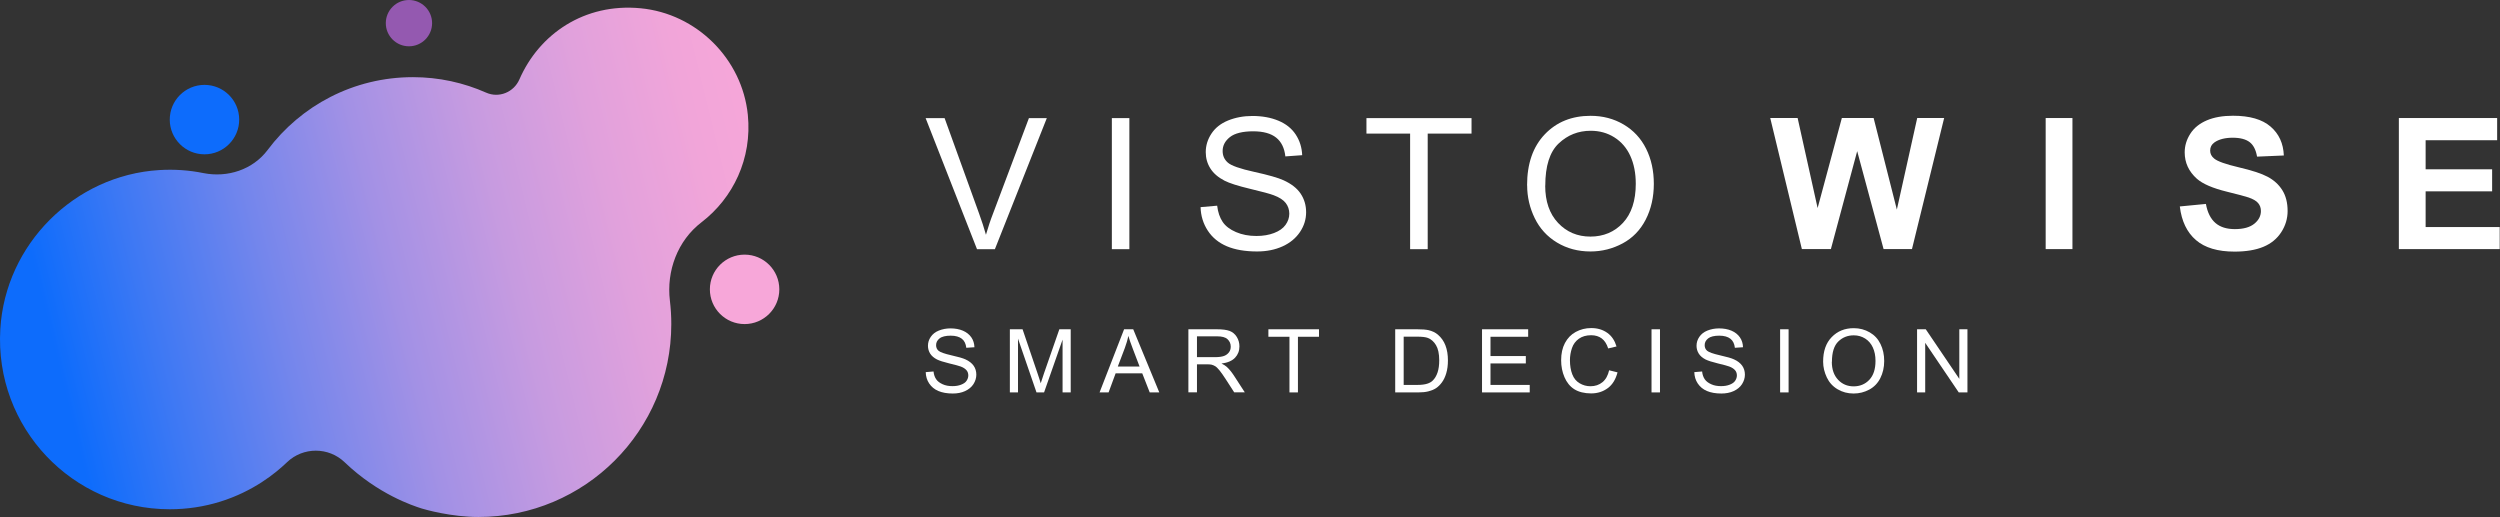 <svg width="324" height="67" viewBox="0 0 324 67" fill="none" xmlns="http://www.w3.org/2000/svg">
<rect x="0" y="0" width="324" height="67" fill="#333333" stroke="none"/>
<g clip-path="url(#clip0_188_1755)">
<path d="M96.92 14.89C96.19 7.63 90.28 1.76 83.01 1.07C75.74 0.38 69.88 4.4 67.31 10.3C66.58 11.96 64.67 12.74 63.01 12.01C60.1 10.72 56.89 10 53.51 10C45.81 10 38.98 13.7 34.69 19.43C32.77 21.99 29.49 23.06 26.35 22.43C24.52 22.06 22.61 21.92 20.65 22.04C9.65 22.71 0.69 31.66 0.04 42.65C-0.72 55.41 9.4 66 22 66C24.27 66 26.46 65.66 28.52 65.02C32.81 63.69 35.68 61.35 37.14 59.96L37.2 59.9C39.29 57.91 42.57 57.91 44.66 59.9L44.72 59.96C49.02 64.06 53.51 65.54 54.65 65.9C55.1 66.04 58.46 67 62 67C75.81 67 87 55.81 87 42C87 40.98 86.94 39.97 86.82 38.98C86.35 35.11 87.82 31.18 90.91 28.81C95 25.68 97.49 20.56 96.92 14.89Z" fill="url(#paint0_linear_188_1755)"/>
<path d="M26.5 20C28.985 20 31 17.985 31 15.5C31 13.015 28.985 11 26.5 11C24.015 11 22 13.015 22 15.5C22 17.985 24.015 20 26.5 20Z" fill="#0D6CFC"/>
<path d="M96.5 42C98.985 42 101 39.985 101 37.5C101 35.015 98.985 33 96.5 33C94.015 33 92 35.015 92 37.5C92 39.985 94.015 42 96.5 42Z" fill="#F7A7D9"/>
<path opacity="0.61" d="M53 6C54.657 6 56 4.657 56 3C56 1.343 54.657 0 53 0C51.343 0 50 1.343 50 3C50 4.657 51.343 6 53 6Z" fill="#D272FF"/>
<path d="M126.619 32.293L119.96 15.307H122.42L126.879 27.646C127.239 28.635 127.539 29.564 127.779 30.424C128.049 29.495 128.349 28.566 128.709 27.646L133.348 15.307H135.668L128.939 32.293H126.609H126.619Z" fill="white"/>
<path d="M144.096 32.293V15.307H146.366V32.293H144.096Z" fill="white"/>
<path d="M155.605 26.845L157.744 26.657C157.844 27.508 158.084 28.2 158.454 28.753C158.824 29.307 159.404 29.742 160.184 30.078C160.964 30.415 161.844 30.583 162.824 30.583C163.694 30.583 164.453 30.454 165.123 30.197C165.793 29.94 166.283 29.594 166.603 29.149C166.923 28.704 167.093 28.22 167.093 27.695C167.093 27.172 166.933 26.697 166.623 26.301C166.313 25.906 165.793 25.57 165.073 25.303C164.613 25.125 163.594 24.848 162.014 24.472C160.434 24.096 159.334 23.741 158.694 23.414C157.874 22.989 157.265 22.465 156.865 21.832C156.465 21.2 156.265 20.497 156.265 19.716C156.265 18.856 156.515 18.055 157.005 17.314C157.494 16.572 158.214 15.999 159.164 15.613C160.114 15.227 161.164 15.03 162.314 15.03C163.584 15.03 164.713 15.237 165.683 15.643C166.653 16.048 167.403 16.641 167.923 17.432C168.443 18.223 168.723 19.113 168.763 20.112L166.583 20.27C166.463 19.192 166.073 18.382 165.393 17.838C164.713 17.294 163.724 17.017 162.404 17.017C161.084 17.017 160.024 17.264 159.394 17.769C158.764 18.273 158.454 18.866 158.454 19.568C158.454 20.181 158.674 20.675 159.124 21.071C159.564 21.466 160.704 21.872 162.554 22.277C164.403 22.683 165.673 23.049 166.353 23.365C167.353 23.82 168.093 24.393 168.563 25.095C169.033 25.797 169.273 26.598 169.273 27.508C169.273 28.417 169.013 29.268 168.483 30.059C167.953 30.85 167.203 31.482 166.223 31.927C165.243 32.372 164.144 32.59 162.914 32.59C161.364 32.59 160.054 32.362 159.004 31.918C157.954 31.473 157.125 30.8 156.535 29.9C155.945 29.001 155.625 27.982 155.595 26.845H155.605Z" fill="white"/>
<path d="M182.751 32.293V17.314H177.092V15.307H190.71V17.314H185.03V32.293H182.761H182.751Z" fill="white"/>
<path d="M197.909 24.027C197.909 21.209 198.678 19.005 200.208 17.403C201.738 15.801 203.718 15.01 206.137 15.01C207.727 15.01 209.157 15.386 210.427 16.137C211.697 16.889 212.666 17.927 213.336 19.271C214.006 20.616 214.336 22.129 214.336 23.83C214.336 25.53 213.986 27.092 213.286 28.457C212.586 29.821 211.587 30.85 210.297 31.542C209.007 32.234 207.617 32.59 206.127 32.59C204.508 32.59 203.068 32.204 201.788 31.433C200.508 30.662 199.548 29.604 198.898 28.269C198.249 26.934 197.919 25.52 197.919 24.027H197.909ZM200.258 24.057C200.258 26.104 200.818 27.715 201.928 28.892C203.038 30.069 204.438 30.662 206.117 30.662C207.797 30.662 209.237 30.069 210.337 28.882C211.437 27.695 211.996 26.005 211.996 23.82C211.996 22.435 211.757 21.229 211.287 20.201C210.817 19.173 210.127 18.372 209.217 17.798C208.307 17.225 207.287 16.948 206.157 16.948C204.548 16.948 203.168 17.492 202.008 18.589C200.848 19.687 200.268 21.506 200.268 24.067L200.258 24.057Z" fill="white"/>
<path d="M233.523 32.283L229.424 15.297H232.973L235.563 26.964L238.703 15.297H242.822L245.832 27.162L248.471 15.297H251.961L247.791 32.283H244.112L240.692 19.588L237.283 32.283H233.523Z" fill="white"/>
<path d="M265.119 32.283V15.297H268.589V32.283H265.119Z" fill="white"/>
<path d="M282.506 26.756L285.886 26.43C286.086 27.547 286.506 28.368 287.125 28.902C287.745 29.436 288.585 29.693 289.635 29.693C290.755 29.693 291.595 29.455 292.165 28.991C292.735 28.526 293.015 27.972 293.015 27.349C293.015 26.944 292.895 26.608 292.655 26.321C292.415 26.034 292.005 25.797 291.405 25.589C290.995 25.451 290.075 25.204 288.625 24.848C286.765 24.393 285.466 23.829 284.716 23.167C283.666 22.228 283.136 21.091 283.136 19.746C283.136 18.876 283.386 18.075 283.876 17.314C284.366 16.552 285.086 15.989 286.016 15.593C286.945 15.198 288.075 15 289.395 15C291.555 15 293.175 15.465 294.264 16.404C295.354 17.343 295.924 18.589 295.984 20.151L292.515 20.3C292.365 19.43 292.045 18.797 291.555 18.421C291.065 18.045 290.335 17.848 289.355 17.848C288.375 17.848 287.555 18.055 286.985 18.461C286.616 18.728 286.436 19.074 286.436 19.518C286.436 19.924 286.606 20.26 286.955 20.547C287.395 20.913 288.455 21.288 290.145 21.684C291.835 22.079 293.085 22.485 293.884 22.91C294.684 23.335 295.324 23.909 295.784 24.64C296.244 25.372 296.474 26.272 296.474 27.349C296.474 28.318 296.204 29.238 295.654 30.088C295.104 30.939 294.334 31.571 293.334 31.987C292.335 32.402 291.085 32.609 289.595 32.609C287.425 32.609 285.756 32.115 284.596 31.116C283.436 30.118 282.736 28.674 282.506 26.776V26.756Z" fill="white"/>
<path d="M310.892 32.283V15.297H323.63V18.174H314.361V21.941H322.98V24.798H314.361V29.426H323.96V32.283H310.892Z" fill="white"/>
<path d="M119.96 48.229L120.986 48.144C121.029 48.558 121.144 48.886 121.332 49.157C121.52 49.429 121.794 49.629 122.17 49.8C122.546 49.971 122.964 50.043 123.441 50.043C123.86 50.043 124.221 49.986 124.553 49.857C124.886 49.729 125.117 49.572 125.261 49.357C125.406 49.143 125.492 48.915 125.492 48.658C125.492 48.401 125.42 48.172 125.261 47.986C125.102 47.801 124.857 47.629 124.51 47.501C124.293 47.415 123.802 47.287 123.037 47.101C122.271 46.915 121.751 46.744 121.433 46.587C121.043 46.387 120.74 46.13 120.552 45.83C120.364 45.53 120.263 45.187 120.263 44.816C120.263 44.402 120.379 44.016 120.624 43.659C120.87 43.302 121.202 43.031 121.664 42.845C122.127 42.659 122.632 42.559 123.181 42.559C123.788 42.559 124.337 42.659 124.799 42.859C125.261 43.059 125.622 43.345 125.882 43.716C126.142 44.087 126.272 44.53 126.287 45.002L125.232 45.073C125.174 44.559 124.987 44.159 124.654 43.902C124.322 43.645 123.846 43.502 123.21 43.502C122.574 43.502 122.069 43.616 121.766 43.859C121.462 44.102 121.318 44.387 121.318 44.73C121.318 45.03 121.419 45.273 121.636 45.459C121.852 45.644 122.401 45.844 123.282 46.044C124.163 46.244 124.784 46.415 125.117 46.572C125.593 46.787 125.954 47.072 126.186 47.401C126.417 47.729 126.532 48.129 126.532 48.558C126.532 48.986 126.402 49.4 126.157 49.786C125.911 50.172 125.536 50.471 125.073 50.686C124.611 50.9 124.077 51 123.484 51C122.733 51 122.112 50.886 121.607 50.671C121.101 50.457 120.711 50.129 120.422 49.7C120.133 49.272 119.989 48.772 119.974 48.229H119.96Z" fill="white"/>
<path d="M130.878 50.857V42.674H132.525L134.489 48.458C134.662 49 134.807 49.4 134.879 49.672C134.965 49.372 135.124 48.943 135.312 48.358L137.291 42.674H138.764V50.857H137.709V44.016L135.312 50.857H134.33L131.933 43.888V50.857H130.878Z" fill="white"/>
<path d="M142.504 50.857L145.682 42.674H146.866L150.245 50.857H149.003L148.036 48.386H144.584L143.674 50.857H142.519H142.504ZM144.887 47.501H147.689L146.823 45.23C146.563 44.544 146.36 43.973 146.23 43.531C146.129 44.059 145.97 44.573 145.783 45.087L144.873 47.486L144.887 47.501Z" fill="white"/>
<path d="M154.015 50.857V42.674H157.683C158.42 42.674 158.983 42.745 159.358 42.888C159.734 43.031 160.052 43.288 160.283 43.659C160.514 44.03 160.629 44.444 160.629 44.887C160.629 45.473 160.441 45.958 160.066 46.358C159.69 46.758 159.098 47.015 158.304 47.115C158.593 47.258 158.81 47.386 158.968 47.529C159.286 47.815 159.589 48.186 159.878 48.615L161.322 50.843H159.95L158.853 49.143C158.535 48.658 158.275 48.272 158.059 48.015C157.842 47.758 157.669 47.572 157.51 47.472C157.351 47.372 157.178 47.301 157.004 47.258C156.874 47.229 156.672 47.215 156.398 47.215H155.127V50.843H154.029L154.015 50.857ZM155.112 46.287H157.466C157.972 46.287 158.362 46.23 158.636 46.13C158.911 46.03 159.127 45.858 159.286 45.644C159.445 45.43 159.503 45.173 159.503 44.916C159.503 44.53 159.358 44.216 159.084 43.959C158.81 43.702 158.347 43.588 157.741 43.588H155.127V46.287H155.112Z" fill="white"/>
<path d="M167.114 50.857V43.645H164.384V42.674H170.942V43.645H168.212V50.857H167.114Z" fill="white"/>
<path d="M180.819 50.857V42.674H183.665C184.314 42.674 184.805 42.716 185.138 42.788C185.614 42.902 186.019 43.088 186.351 43.373C186.784 43.745 187.116 44.202 187.333 44.773C187.55 45.344 187.651 45.987 187.651 46.715C187.651 47.344 187.578 47.886 187.434 48.372C187.29 48.858 187.102 49.243 186.871 49.557C186.64 49.872 186.394 50.114 186.12 50.3C185.845 50.486 185.513 50.614 185.138 50.714C184.762 50.814 184.314 50.857 183.809 50.857H180.819ZM181.917 49.886H183.679C184.228 49.886 184.647 49.829 184.964 49.729C185.282 49.629 185.528 49.486 185.701 49.3C185.961 49.043 186.163 48.7 186.307 48.272C186.452 47.844 186.524 47.315 186.524 46.701C186.524 45.844 186.38 45.187 186.105 44.73C185.831 44.273 185.47 43.959 185.065 43.802C184.777 43.688 184.3 43.63 183.65 43.63H181.917V49.886Z" fill="white"/>
<path d="M192.07 50.857V42.674H198.05V43.645H193.168V46.144H197.747V47.101H193.168V49.886H198.252V50.857H192.084H192.07Z" fill="white"/>
<path d="M208.534 47.986L209.632 48.258C209.401 49.143 208.996 49.829 208.39 50.286C207.783 50.743 207.061 50.986 206.209 50.986C205.357 50.986 204.591 50.8 204.028 50.443C203.465 50.086 203.046 49.557 202.757 48.886C202.468 48.215 202.324 47.472 202.324 46.687C202.324 45.83 202.483 45.087 202.815 44.459C203.147 43.831 203.609 43.345 204.216 43.017C204.822 42.688 205.487 42.517 206.223 42.517C207.047 42.517 207.74 42.731 208.317 43.145C208.895 43.559 209.271 44.145 209.502 44.902L208.419 45.159C208.231 44.559 207.942 44.13 207.581 43.859C207.22 43.588 206.758 43.445 206.209 43.445C205.573 43.445 205.039 43.602 204.62 43.902C204.201 44.202 203.898 44.602 203.725 45.116C203.552 45.63 203.465 46.144 203.465 46.687C203.465 47.387 203.566 47.986 203.768 48.515C203.97 49.043 204.288 49.415 204.721 49.672C205.155 49.929 205.617 50.057 206.122 50.057C206.729 50.057 207.249 49.886 207.682 49.529C208.115 49.172 208.39 48.658 208.548 47.972L208.534 47.986Z" fill="white"/>
<path d="M214.037 50.857V42.674H215.134V50.857H214.037Z" fill="white"/>
<path d="M219.568 48.229L220.593 48.144C220.637 48.558 220.752 48.886 220.94 49.158C221.128 49.429 221.402 49.629 221.778 49.8C222.153 49.972 222.572 50.043 223.049 50.043C223.468 50.043 223.829 49.986 224.161 49.858C224.493 49.729 224.725 49.572 224.869 49.358C225.013 49.143 225.1 48.915 225.1 48.658C225.1 48.401 225.028 48.172 224.869 47.987C224.71 47.801 224.465 47.63 224.118 47.501C223.901 47.415 223.41 47.287 222.645 47.101C221.879 46.916 221.359 46.744 221.041 46.587C220.651 46.387 220.348 46.13 220.16 45.83C219.972 45.53 219.871 45.187 219.871 44.816C219.871 44.402 219.987 44.016 220.232 43.659C220.478 43.302 220.81 43.031 221.272 42.845C221.735 42.66 222.24 42.56 222.789 42.56C223.396 42.56 223.945 42.66 224.407 42.859C224.869 43.059 225.23 43.345 225.49 43.716C225.75 44.088 225.88 44.53 225.894 45.002L224.84 45.073C224.782 44.559 224.594 44.159 224.262 43.902C223.93 43.645 223.453 43.502 222.818 43.502C222.182 43.502 221.677 43.616 221.373 43.859C221.07 44.102 220.926 44.388 220.926 44.73C220.926 45.03 221.027 45.273 221.243 45.459C221.46 45.644 222.009 45.844 222.89 46.044C223.786 46.244 224.392 46.416 224.725 46.573C225.201 46.787 225.562 47.073 225.793 47.401C226.025 47.73 226.14 48.129 226.14 48.558C226.14 48.986 226.01 49.401 225.764 49.786C225.519 50.172 225.143 50.472 224.681 50.686C224.219 50.9 223.67 51 223.092 51C222.341 51 221.72 50.886 221.215 50.672C220.709 50.457 220.319 50.129 220.03 49.7C219.741 49.272 219.597 48.772 219.582 48.229H219.568Z" fill="white"/>
<path d="M230.703 50.857V42.674H231.801V50.857H230.703Z" fill="white"/>
<path d="M236.277 46.873C236.277 45.516 236.639 44.459 237.39 43.688C238.141 42.917 239.079 42.531 240.249 42.531C241.015 42.531 241.693 42.717 242.314 43.074C242.935 43.431 243.397 43.931 243.715 44.588C244.033 45.245 244.192 45.959 244.192 46.787C244.192 47.615 244.018 48.358 243.686 49.015C243.354 49.672 242.863 50.172 242.242 50.5C241.621 50.829 240.957 51 240.235 51C239.455 51 238.762 50.814 238.141 50.443C237.519 50.072 237.057 49.558 236.754 48.915C236.451 48.272 236.277 47.587 236.277 46.873ZM237.404 46.887C237.404 47.872 237.678 48.644 238.213 49.215C238.747 49.786 239.426 50.072 240.235 50.072C241.043 50.072 241.737 49.786 242.271 49.215C242.805 48.644 243.065 47.83 243.065 46.773C243.065 46.101 242.95 45.53 242.719 45.03C242.488 44.53 242.155 44.145 241.722 43.873C241.289 43.602 240.798 43.459 240.249 43.459C239.469 43.459 238.805 43.716 238.256 44.245C237.707 44.773 237.418 45.644 237.418 46.887H237.404Z" fill="white"/>
<path d="M248.452 50.857V42.674H249.579L253.927 49.1V42.674H254.981V50.857H253.854L249.507 44.43V50.857H248.452Z" fill="white"/>
</g>
<defs>
<linearGradient id="paint0_linear_188_1755" x1="8.16" y1="49.74" x2="102.37" y2="26.63" gradientUnits="userSpaceOnUse">
<stop stop-color="#0D6CFC"/>
<stop offset="0.13" stop-color="#3C78F4"/>
<stop offset="0.3" stop-color="#7486EC"/>
<stop offset="0.46" stop-color="#A391E5"/>
<stop offset="0.62" stop-color="#C79BE0"/>
<stop offset="0.77" stop-color="#E1A1DC"/>
<stop offset="0.9" stop-color="#F1A5D9"/>
<stop offset="1" stop-color="#F7A7D9"/>
</linearGradient>
<clipPath id="clip0_188_1755">
<rect width="324" height="67" fill="white"/>
</clipPath>
</defs>
</svg>
